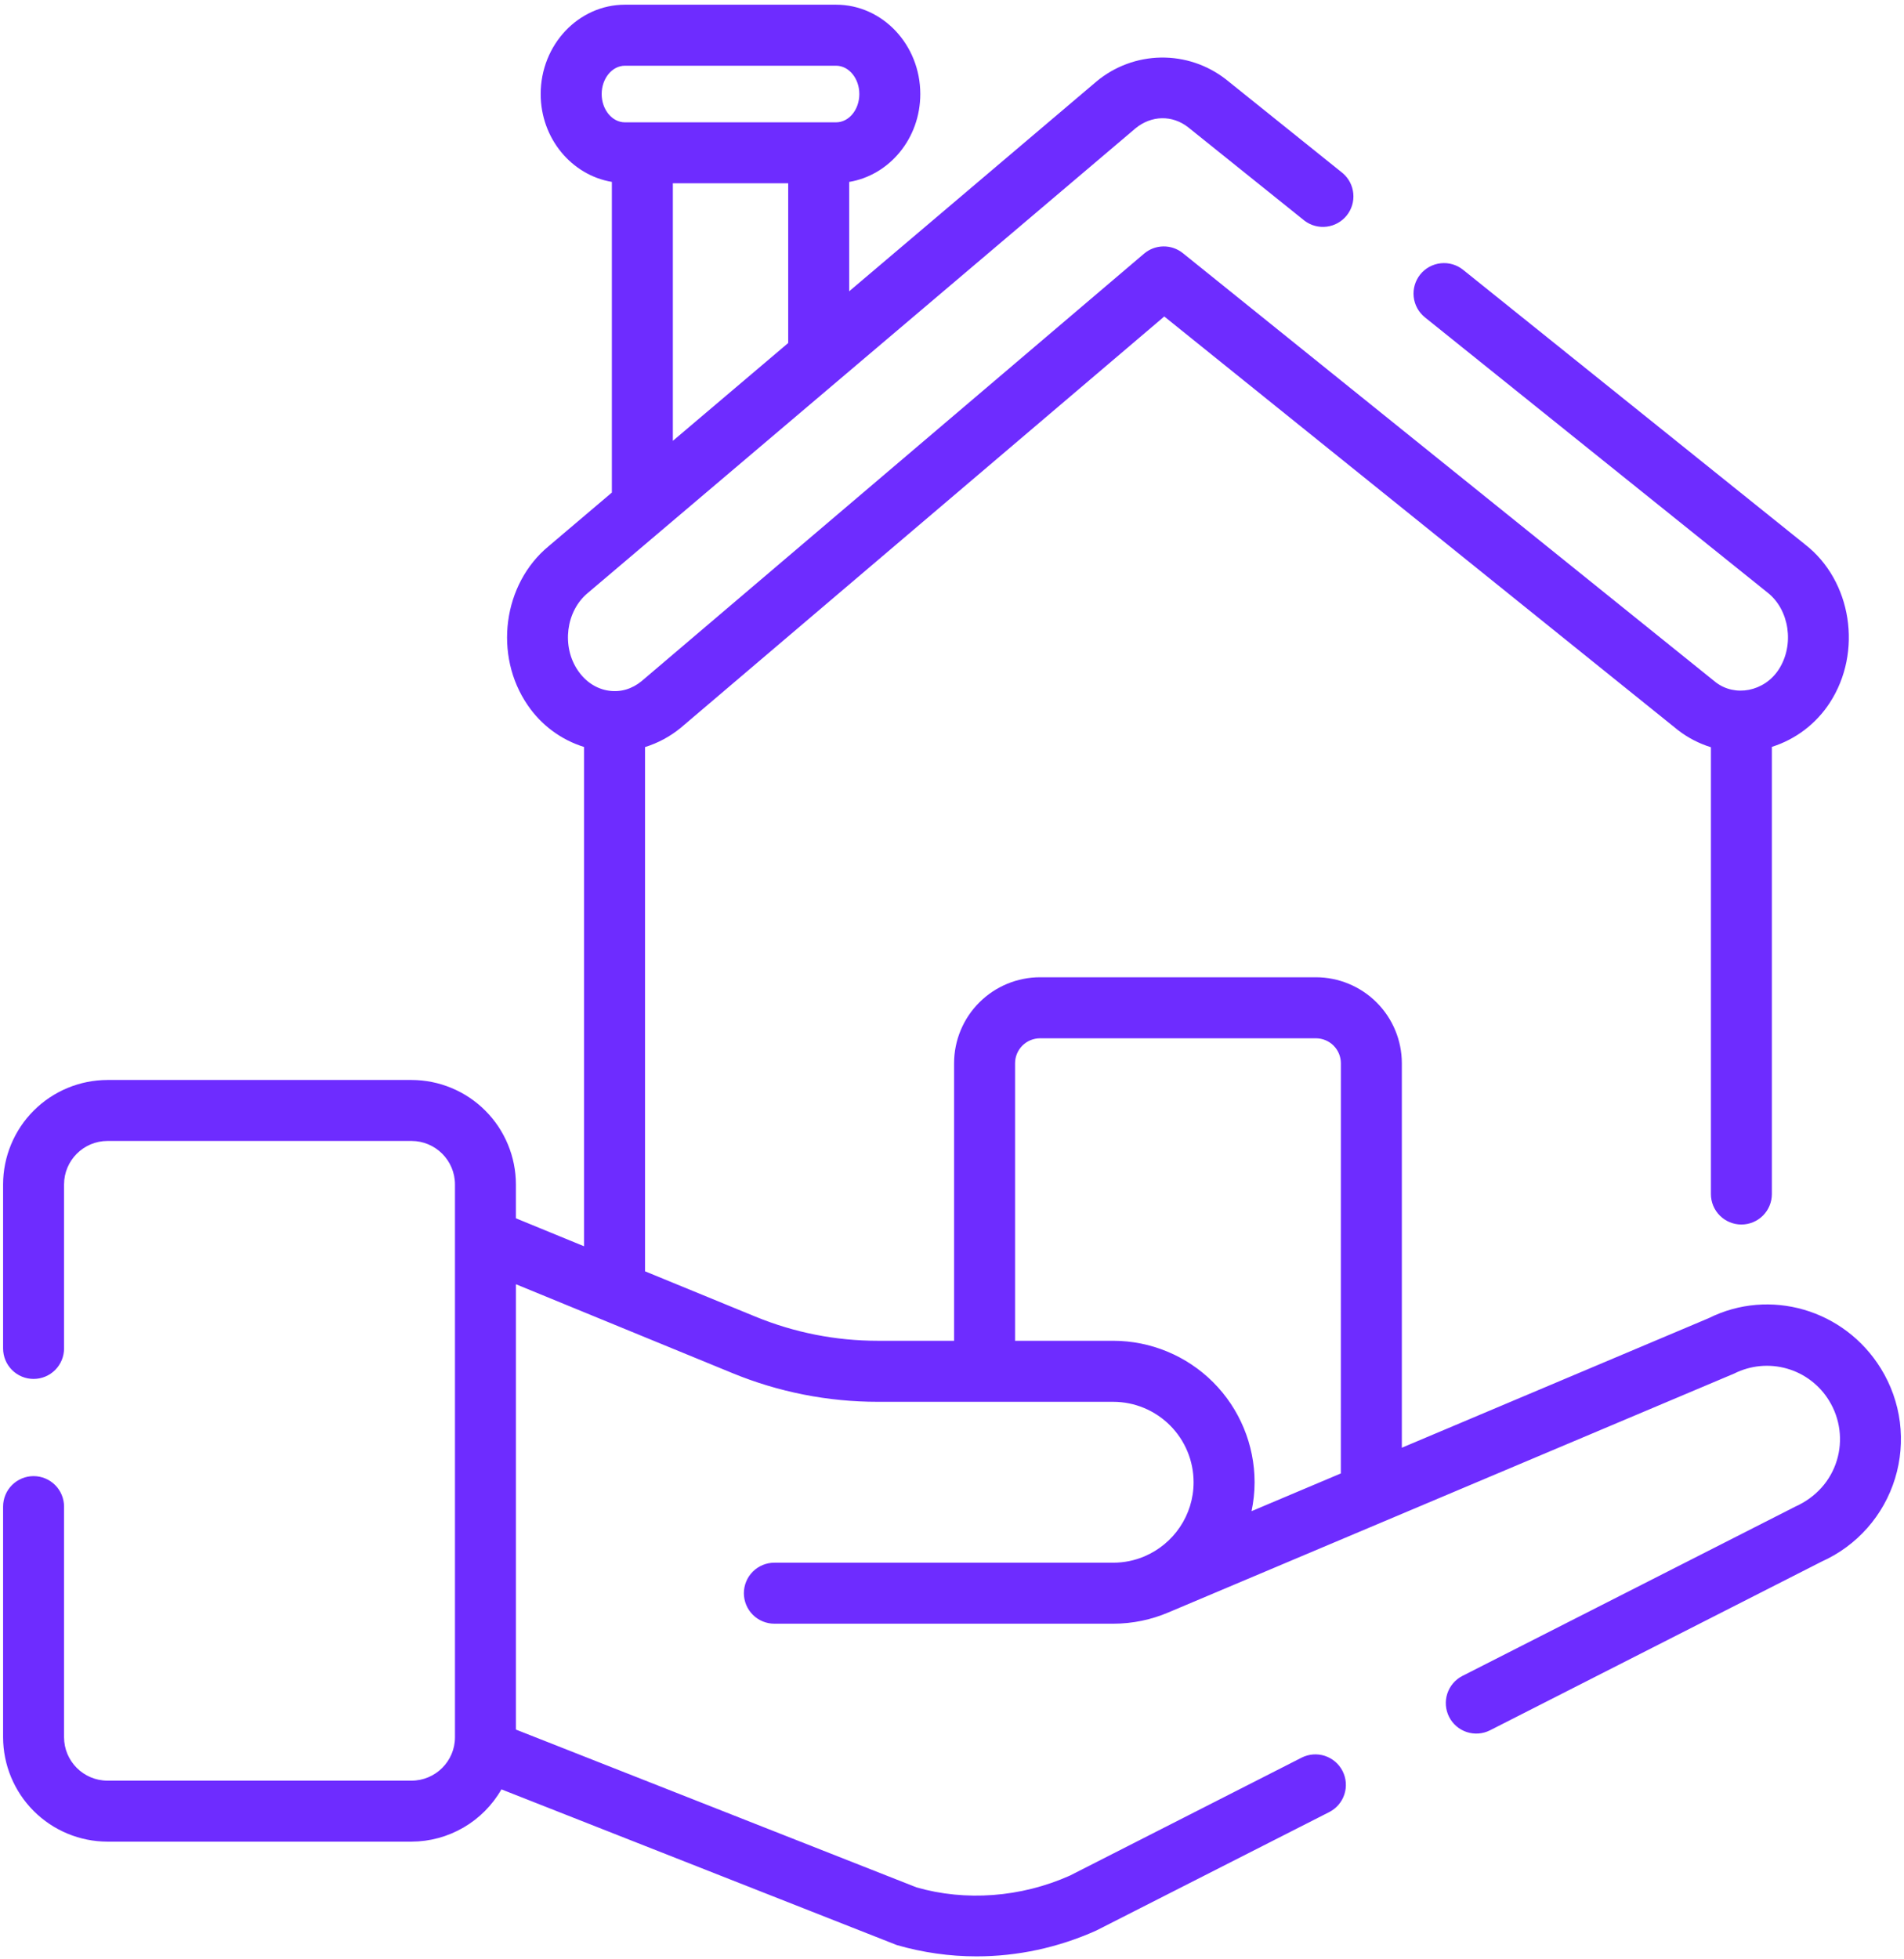 <svg width="106" height="109" viewBox="0 0 106 109" fill="none" xmlns="http://www.w3.org/2000/svg">
<path d="M104.714 76.155C102.674 72.849 98.513 71.663 95.133 73.348L78.044 80.56V59.163C78.042 57.895 77.537 56.679 76.64 55.782C75.743 54.886 74.527 54.382 73.259 54.381H57.901C56.633 54.382 55.417 54.886 54.52 55.782C53.622 56.679 53.117 57.895 53.116 59.163V74.609H48.871C46.521 74.609 44.229 74.156 42.056 73.265L35.91 70.743V41.572C36.634 41.347 37.309 40.984 37.895 40.503L64.818 17.611L93.412 40.624C93.975 41.062 94.596 41.376 95.25 41.581V66.443C95.25 66.893 95.428 67.325 95.747 67.643C96.065 67.961 96.497 68.14 96.947 68.14C97.397 68.14 97.828 67.961 98.147 67.643C98.465 67.325 98.644 66.893 98.644 66.443V41.56C99.971 41.142 101.11 40.274 101.868 39.107C103.711 36.276 103.09 32.319 100.5 30.303L81.453 15.013C81.102 14.731 80.654 14.601 80.206 14.65C79.759 14.699 79.349 14.923 79.067 15.274C78.786 15.626 78.655 16.074 78.704 16.521C78.753 16.969 78.978 17.379 79.329 17.66L98.394 32.967C99.624 33.924 99.913 35.889 99.025 37.255C98.218 38.496 96.582 38.791 95.516 37.963L65.853 14.087C65.545 13.839 65.161 13.706 64.766 13.712C64.371 13.717 63.99 13.861 63.69 14.117L35.72 37.902C35.189 38.338 34.554 38.53 33.901 38.435C33.217 38.34 32.606 37.943 32.178 37.318C31.255 35.977 31.5 34.007 32.727 32.994L63.213 7.144C64.105 6.409 65.269 6.394 66.148 7.083L72.631 12.286C72.983 12.551 73.425 12.668 73.862 12.613C74.3 12.557 74.698 12.335 74.974 11.991C75.251 11.647 75.382 11.21 75.341 10.771C75.301 10.332 75.091 9.926 74.757 9.639L68.254 4.419C67.219 3.611 65.939 3.182 64.626 3.203C63.313 3.225 62.047 3.696 61.039 4.538L47.275 16.209V10.124C49.513 9.751 51.235 7.708 51.235 5.233C51.235 2.493 49.131 0.261 46.547 0.261H34.792C32.207 0.261 30.101 2.491 30.101 5.232C30.101 7.706 31.826 9.747 34.064 10.122V27.408L30.549 30.389C27.994 32.494 27.469 36.465 29.378 39.241C30.131 40.348 31.236 41.167 32.514 41.566V69.35L28.722 67.794V65.91C28.72 64.369 28.107 62.891 27.017 61.801C25.927 60.711 24.449 60.098 22.908 60.096H5.984C4.443 60.099 2.966 60.712 1.877 61.801C0.787 62.891 0.174 64.368 0.172 65.909V75.035C0.172 75.485 0.351 75.917 0.669 76.235C0.987 76.553 1.419 76.732 1.869 76.732C2.319 76.732 2.751 76.553 3.069 76.235C3.387 75.917 3.566 75.485 3.566 75.035V65.91C3.566 64.575 4.652 63.49 5.984 63.49H22.91C24.243 63.49 25.329 64.576 25.329 65.91V96.67C25.329 98.002 24.243 99.086 22.91 99.086H5.984C4.65 99.086 3.566 98 3.566 96.67V83.837C3.566 83.387 3.387 82.955 3.069 82.637C2.751 82.319 2.319 82.14 1.869 82.14C1.419 82.14 0.987 82.319 0.669 82.637C0.351 82.955 0.172 83.387 0.172 83.837V96.67C0.175 98.21 0.788 99.687 1.877 100.776C2.967 101.865 4.444 102.478 5.984 102.48H22.91C23.926 102.477 24.923 102.206 25.802 101.696C26.68 101.185 27.41 100.453 27.916 99.571L49.925 108.234C51.369 108.652 52.865 108.864 54.368 108.864C56.632 108.864 58.901 108.384 61.032 107.427L74 100.836C74.402 100.632 74.706 100.276 74.845 99.848C74.985 99.42 74.948 98.954 74.744 98.552C74.54 98.151 74.185 97.847 73.757 97.707C73.329 97.568 72.862 97.604 72.461 97.808L59.569 104.367C56.837 105.589 53.749 105.809 51.022 105.024L28.723 96.244V71.463L40.769 76.406C43.339 77.464 46.092 78.007 48.871 78.005H61.975C63.162 78.006 64.299 78.478 65.138 79.317C65.977 80.156 66.449 81.293 66.45 82.48C66.45 84.329 65.322 85.923 63.718 86.603L63.712 86.607C63.177 86.832 62.592 86.958 61.975 86.958H43.11C42.66 86.958 42.229 87.137 41.91 87.455C41.592 87.773 41.413 88.205 41.413 88.655C41.413 89.105 41.592 89.537 41.91 89.855C42.229 90.173 42.66 90.352 43.11 90.352H61.977C63.068 90.352 64.109 90.126 65.055 89.722L96.55 76.431C97.458 75.976 98.504 75.877 99.482 76.156C100.459 76.435 101.296 77.07 101.827 77.937C102.445 78.938 102.603 80.155 102.258 81.276C101.914 82.398 101.101 83.318 99.954 83.834L81.413 93.26C81.013 93.465 80.712 93.82 80.573 94.247C80.435 94.674 80.472 95.138 80.675 95.539C80.878 95.939 81.232 96.242 81.658 96.382C82.085 96.522 82.549 96.488 82.95 96.286L101.418 86.895C102.389 86.46 103.255 85.823 103.96 85.025C104.664 84.228 105.189 83.29 105.501 82.272C105.814 81.256 105.905 80.184 105.77 79.129C105.634 78.074 105.273 77.06 104.714 76.155ZM43.881 19.087L37.459 24.531V10.2H43.881V19.087ZM33.497 5.233C33.497 4.365 34.079 3.657 34.794 3.657H46.547C47.259 3.657 47.841 4.365 47.841 5.233C47.841 6.102 47.261 6.807 46.547 6.807H34.792C34.079 6.807 33.497 6.101 33.497 5.233ZM74.648 81.991L69.676 84.09C69.785 83.569 69.846 83.031 69.846 82.48C69.844 80.393 69.014 78.392 67.539 76.916C66.063 75.441 64.062 74.611 61.975 74.609H56.511V59.165C56.512 58.796 56.659 58.443 56.92 58.183C57.181 57.923 57.534 57.777 57.903 57.777H73.259C73.627 57.777 73.981 57.923 74.241 58.183C74.502 58.443 74.649 58.796 74.65 59.165L74.648 81.991Z" fill="#6E2CFF"/>
</svg>
